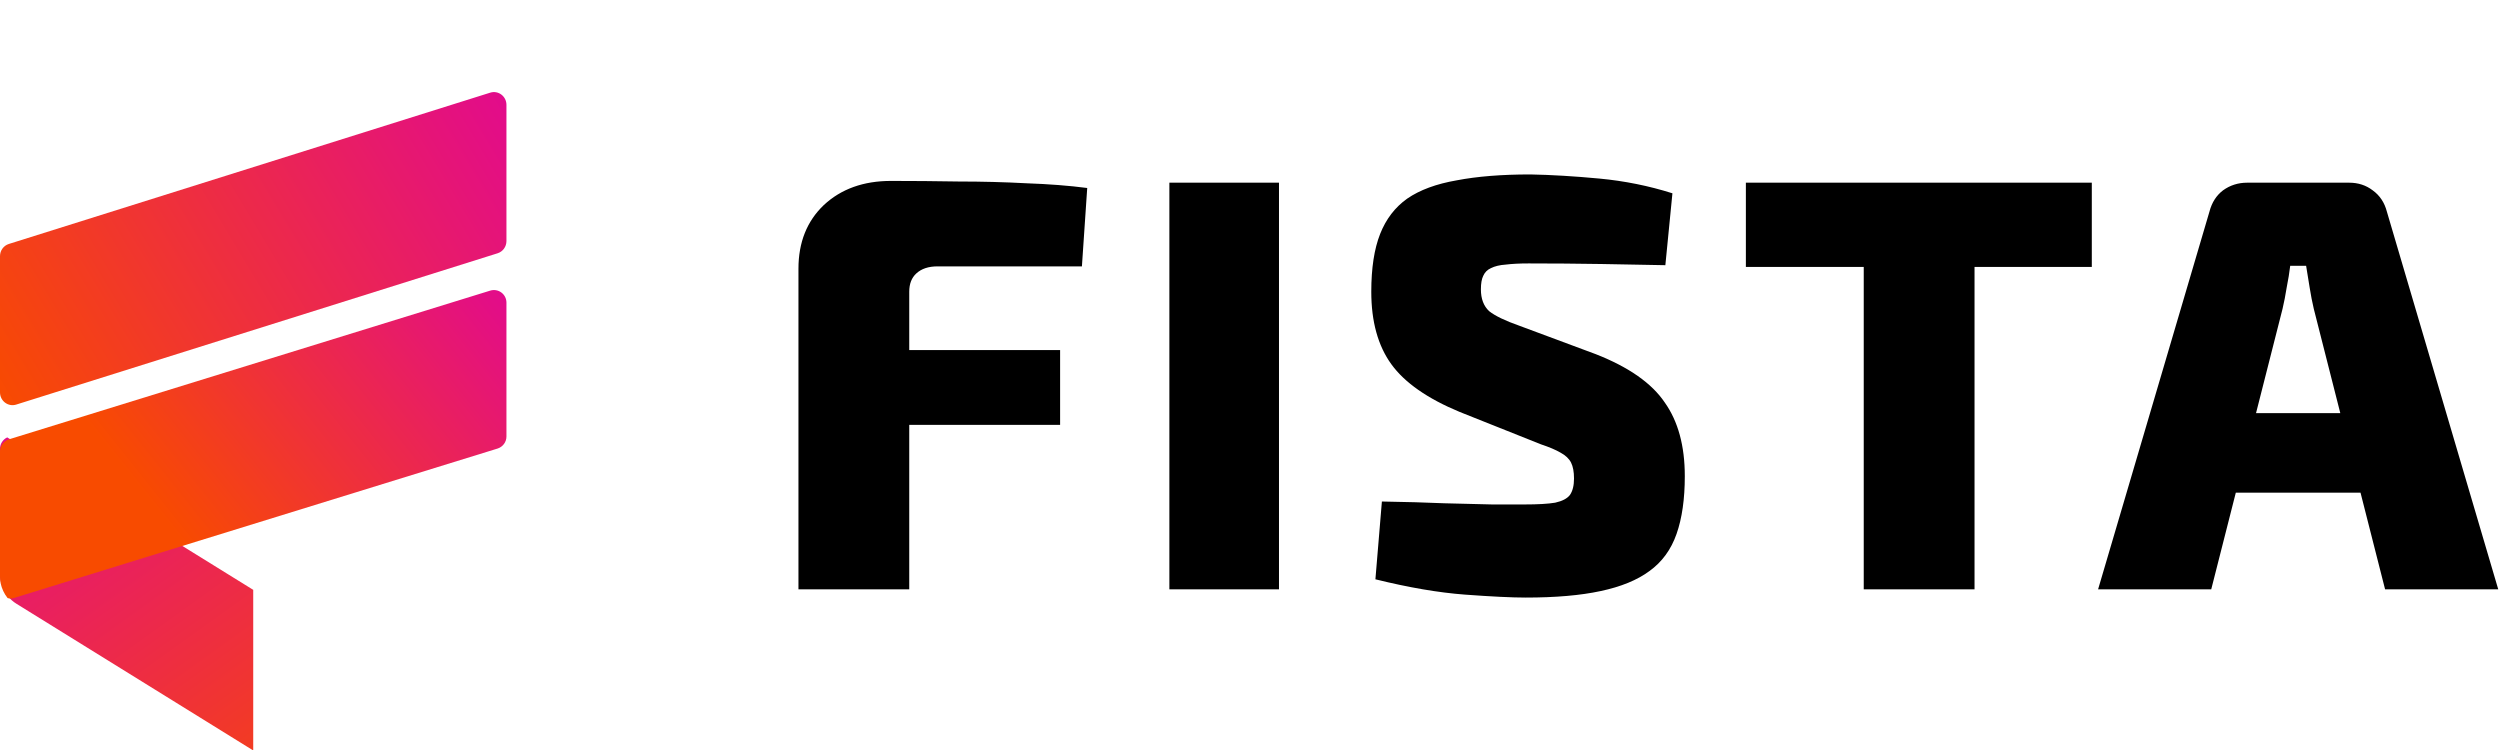 <svg xmlns="http://www.w3.org/2000/svg" width="543" height="163" viewBox="0 0 543 163" fill="none"><path d="M193.52 39.296C198.299 39.296 203.205 39.339 208.24 39.424C213.275 39.424 218.181 39.552 222.96 39.808C227.824 39.979 232.219 40.32 236.144 40.832L234.992 57.856H203.632C201.669 57.856 200.133 58.368 199.024 59.392C198 60.331 197.488 61.653 197.488 63.36V128H173.424V58.368C173.424 52.651 175.259 48.043 178.928 44.544C182.683 41.045 187.547 39.296 193.52 39.296ZM175.728 76.032H230.256V92.288H175.728V76.032ZM277.796 39.68V128H253.988V39.68H277.796ZM332.403 37.888C336.926 37.973 341.918 38.272 347.379 38.784C352.84 39.296 358.131 40.363 363.251 41.984L361.715 57.6C357.96 57.515 353.352 57.429 347.891 57.344C342.515 57.259 337.224 57.216 332.019 57.216C330.056 57.216 328.392 57.301 327.027 57.472C325.747 57.557 324.68 57.813 323.827 58.24C323.059 58.581 322.504 59.136 322.163 59.904C321.822 60.587 321.651 61.568 321.651 62.848C321.651 64.896 322.248 66.475 323.443 67.584C324.723 68.608 326.942 69.675 330.099 70.784L346.611 76.928C353.779 79.744 358.771 83.243 361.587 87.424C364.488 91.52 365.939 96.853 365.939 103.424C365.939 108.373 365.342 112.555 364.147 115.968C362.952 119.381 360.99 122.069 358.259 124.032C355.614 125.995 352.072 127.445 347.635 128.384C343.283 129.323 337.864 129.792 331.379 129.792C328.392 129.792 323.998 129.579 318.195 129.152C312.478 128.725 305.992 127.616 298.739 125.824L300.147 108.928C305.267 109.013 309.79 109.141 313.715 109.312C317.726 109.397 321.182 109.483 324.083 109.568C327.07 109.568 329.416 109.568 331.123 109.568C334.024 109.568 336.243 109.44 337.779 109.184C339.315 108.843 340.382 108.288 340.979 107.52C341.576 106.667 341.875 105.472 341.875 103.936C341.875 102.485 341.662 101.333 341.235 100.48C340.808 99.627 340.04 98.901 338.931 98.304C337.907 97.707 336.499 97.109 334.707 96.512L317.043 89.472C310.046 86.571 305.096 83.115 302.195 79.104C299.294 75.093 297.843 69.845 297.843 63.36C297.843 58.24 298.483 54.059 299.763 50.816C301.043 47.573 303.006 45.013 305.651 43.136C308.382 41.259 311.966 39.936 316.403 39.168C320.84 38.315 326.174 37.888 332.403 37.888ZM428.868 39.68V128H404.804V39.68H428.868ZM454.34 39.68V57.984H379.204V39.68H454.34ZM510.233 39.68C512.196 39.68 513.902 40.235 515.353 41.344C516.889 42.453 517.913 43.989 518.425 45.952L542.617 128H518.041L502.553 67.072C502.212 65.621 501.913 64.085 501.657 62.464C501.401 60.757 501.145 59.179 500.889 57.728H497.433C497.262 59.179 497.006 60.757 496.665 62.464C496.409 64.085 496.11 65.621 495.769 67.072L480.281 128H455.705L479.897 45.952C480.409 43.989 481.39 42.453 482.841 41.344C484.377 40.235 486.126 39.68 488.089 39.68H510.233ZM522.393 89.728V107.008H475.929V89.728H522.393Z" fill="black"></path><path d="M55 128.114V163L3.58 131.143C2.825 130.682 2.177 130.094 1.655 129.425C0.9 128.476 0.378 127.355 0.135 126.161C0.135 126.152 0.135 126.152 0.135 126.143C0.045 125.664 0 125.176 0 124.688V97.477C0 96.971 0.135 96.5 0.378 96.094C0.648 95.624 1.062 95.235 1.565 95L37.098 117.022L39.059 118.242L55 128.114Z" fill="url(#paint0_linear_55_610)"></path><path d="M108.081 55.011L3.52 87.875C1.771 88.425 0 87.091 0 85.225V55.639C0 54.422 0.778 53.347 1.918 52.989L106.479 20.125C108.228 19.575 110 20.909 110 22.775V52.361C110 53.578 109.222 54.653 108.081 55.011Z" fill="url(#paint1_linear_55_610)"></path><path d="M110 65.729V94.818C110 96.008 109.217 97.063 108.075 97.424L39.056 118.749L37.095 119.353L2.986 129.894C2.528 130.038 2.069 130.029 1.655 129.903C0.899 128.956 0.378 127.838 0.135 126.648C0.135 126.639 0.135 126.639 0.135 126.63C0.045 126.152 0 125.665 0 125.178V98.037C0 97.532 0.135 97.063 0.378 96.657C0.648 96.189 1.061 95.801 1.565 95.567C1.673 95.512 1.79 95.467 1.916 95.431L106.474 63.123C108.228 62.582 110 63.89 110 65.729Z" fill="url(#paint2_linear_55_610)"></path><defs><linearGradient id="paint0_linear_55_610" x1="70.543" y1="188.053" x2="0.208" y2="90.079" gradientUnits="userSpaceOnUse"><stop stop-color="#F84B00"></stop><stop offset="1" stop-color="#E20B8C"></stop></linearGradient><linearGradient id="paint1_linear_55_610" x1="110" y1="20" x2="-0.913" y2="86.476" gradientUnits="userSpaceOnUse"><stop stop-color="#E20B8C"></stop><stop offset="1" stop-color="#F84B00"></stop></linearGradient><linearGradient id="paint2_linear_55_610" x1="110" y1="63" x2="40.318" y2="118.59" gradientUnits="userSpaceOnUse"><stop stop-color="#E20B8C"></stop><stop offset="1" stop-color="#F84B00"></stop></linearGradient></defs></svg>